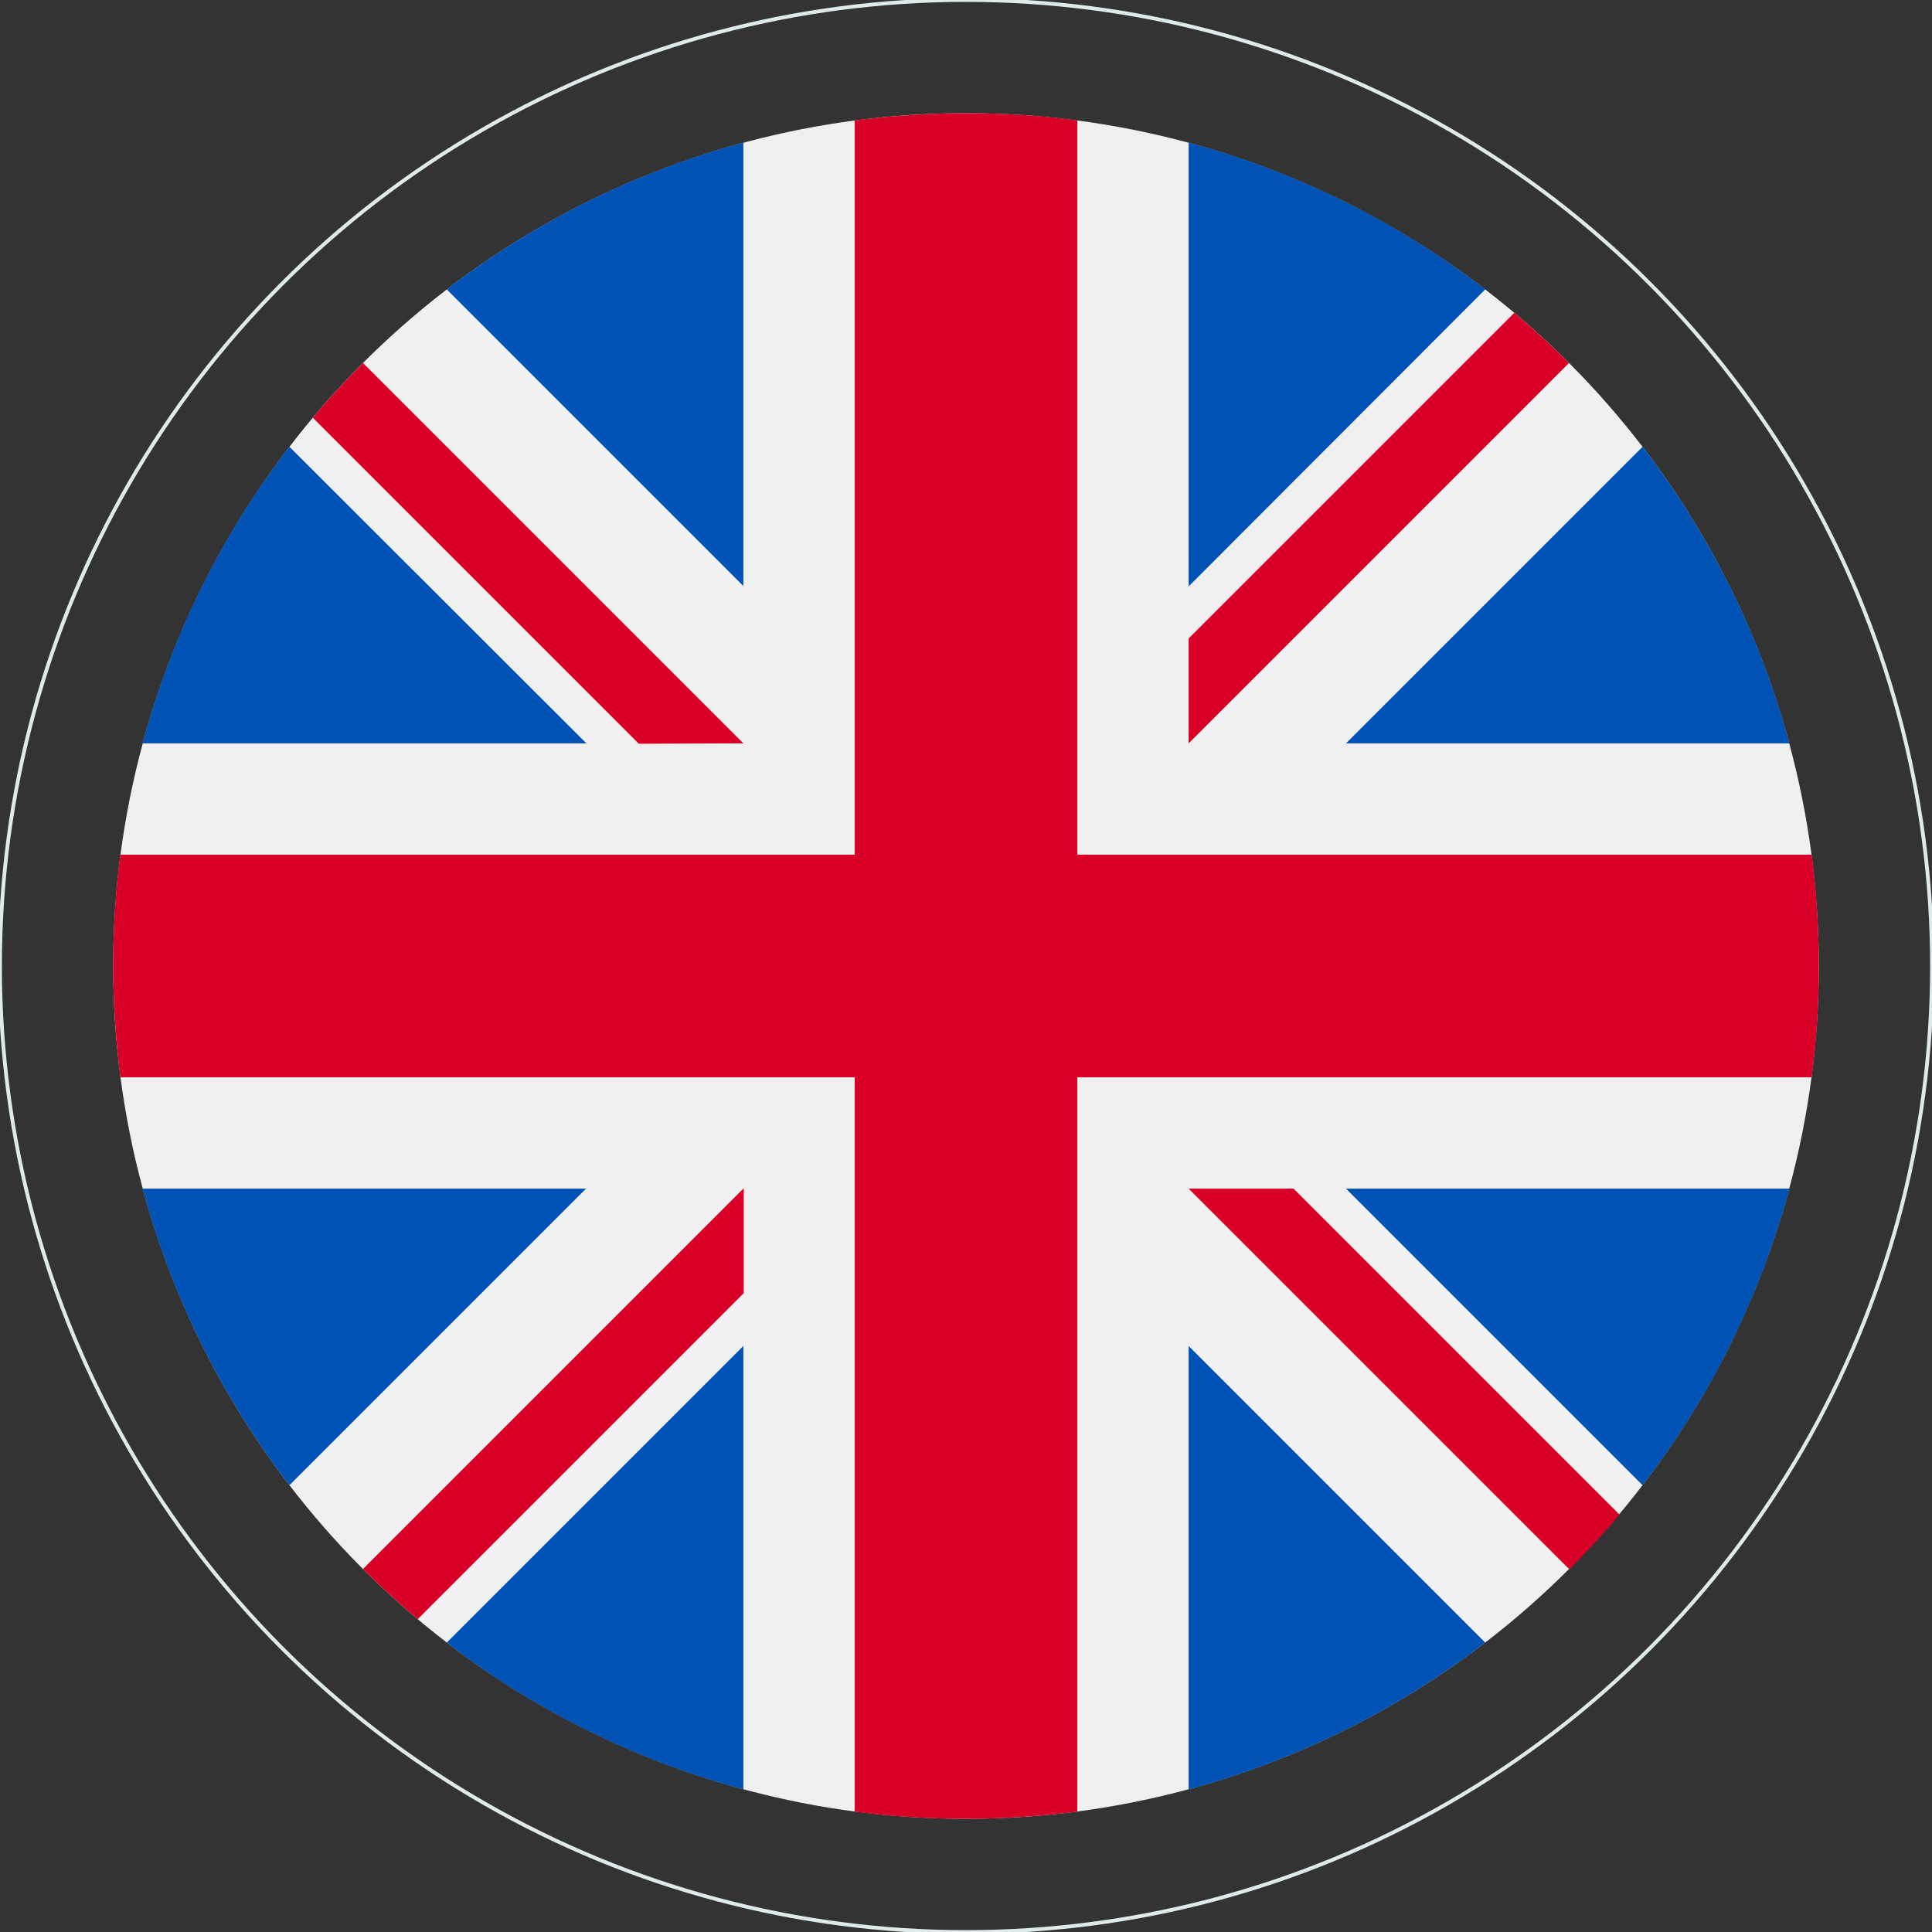 <?xml version="1.0" encoding="utf-8"?>
<!-- Generator: Adobe Illustrator 27.1.1, SVG Export Plug-In . SVG Version: 6.00 Build 0)  -->
<svg version="1.1" id="Layer_1" xmlns="http://www.w3.org/2000/svg" xmlns:xlink="http://www.w3.org/1999/xlink" x="0px" y="0px"
	 viewBox="0 0 512 512" style="enable-background:new 0 0 512 512;" xml:space="preserve">
<rect x="0" y="0" width="512" height="512" fill="#333333" stroke="none"/>
<style type="text/css">
	.st0{fill:#F0F0F0;}
	.st1{fill:#0052B4;}
	.st2{fill:#D80027;}
	.st3{fill:none;stroke:#DFEBEB;stroke-miterlimit:10;}
</style>
<circle class="st0" cx="256" cy="256" r="226"/>
<g>
	<path class="st1" d="M76.7,118.4c-17.8,23.1-31.1,49.7-38.9,78.6h117.6L76.7,118.4z"/>
	<path class="st1" d="M474.2,197c-7.8-28.9-21.2-55.5-38.9-78.6L356.7,197H474.2z"/>
	<path class="st1" d="M37.8,315c7.8,28.9,21.2,55.5,38.9,78.6l78.6-78.6H37.8z"/>
	<path class="st1" d="M393.6,76.7c-23.1-17.8-49.7-31.1-78.6-38.9v117.6L393.6,76.7z"/>
	<path class="st1" d="M118.4,435.3c23.1,17.8,49.7,31.1,78.6,38.9V356.7L118.4,435.3z"/>
	<path class="st1" d="M197,37.8c-28.9,7.8-55.5,21.2-78.6,38.9l78.6,78.6V37.8z"/>
	<path class="st1" d="M315,474.2c28.9-7.8,55.5-21.2,78.6-38.9L315,356.7L315,474.2z"/>
	<path class="st1" d="M356.7,315l78.6,78.6c17.8-23.1,31.1-49.7,38.9-78.6H356.7z"/>
</g>
<g>
	<path class="st2" d="M480.1,226.5H285.5h0V31.9C275.8,30.6,266,30,256,30c-10,0-19.8,0.7-29.5,1.9v194.6v0H31.9
		C30.6,236.2,30,246,30,256c0,10,0.7,19.8,1.9,29.5h194.6h0v194.6c9.7,1.3,19.5,1.9,29.5,1.9c10,0,19.8-0.7,29.5-1.9V285.5v0h194.6
		c1.3-9.7,1.9-19.5,1.9-29.5C482,246,481.4,236.2,480.1,226.5L480.1,226.5z"/>
	<path class="st2" d="M315,315l100.9,100.9c4.6-4.6,9.1-9.5,13.3-14.5L342.8,315L315,315L315,315z"/>
	<path class="st2" d="M197,315L197,315L96.2,415.8c4.6,4.6,9.5,9.1,14.5,13.3l86.4-86.4V315z"/>
	<path class="st2" d="M197,197L197,197L96.2,96.2c-4.6,4.6-9.1,9.5-13.3,14.5l86.4,86.4L197,197L197,197z"/>
	<path class="st2" d="M315,197L415.8,96.2c-4.6-4.6-9.5-9.1-14.5-13.3L315,169.2V197z"/>
</g>
<circle class="st3" cx="256" cy="256" r="256"/>
</svg>
